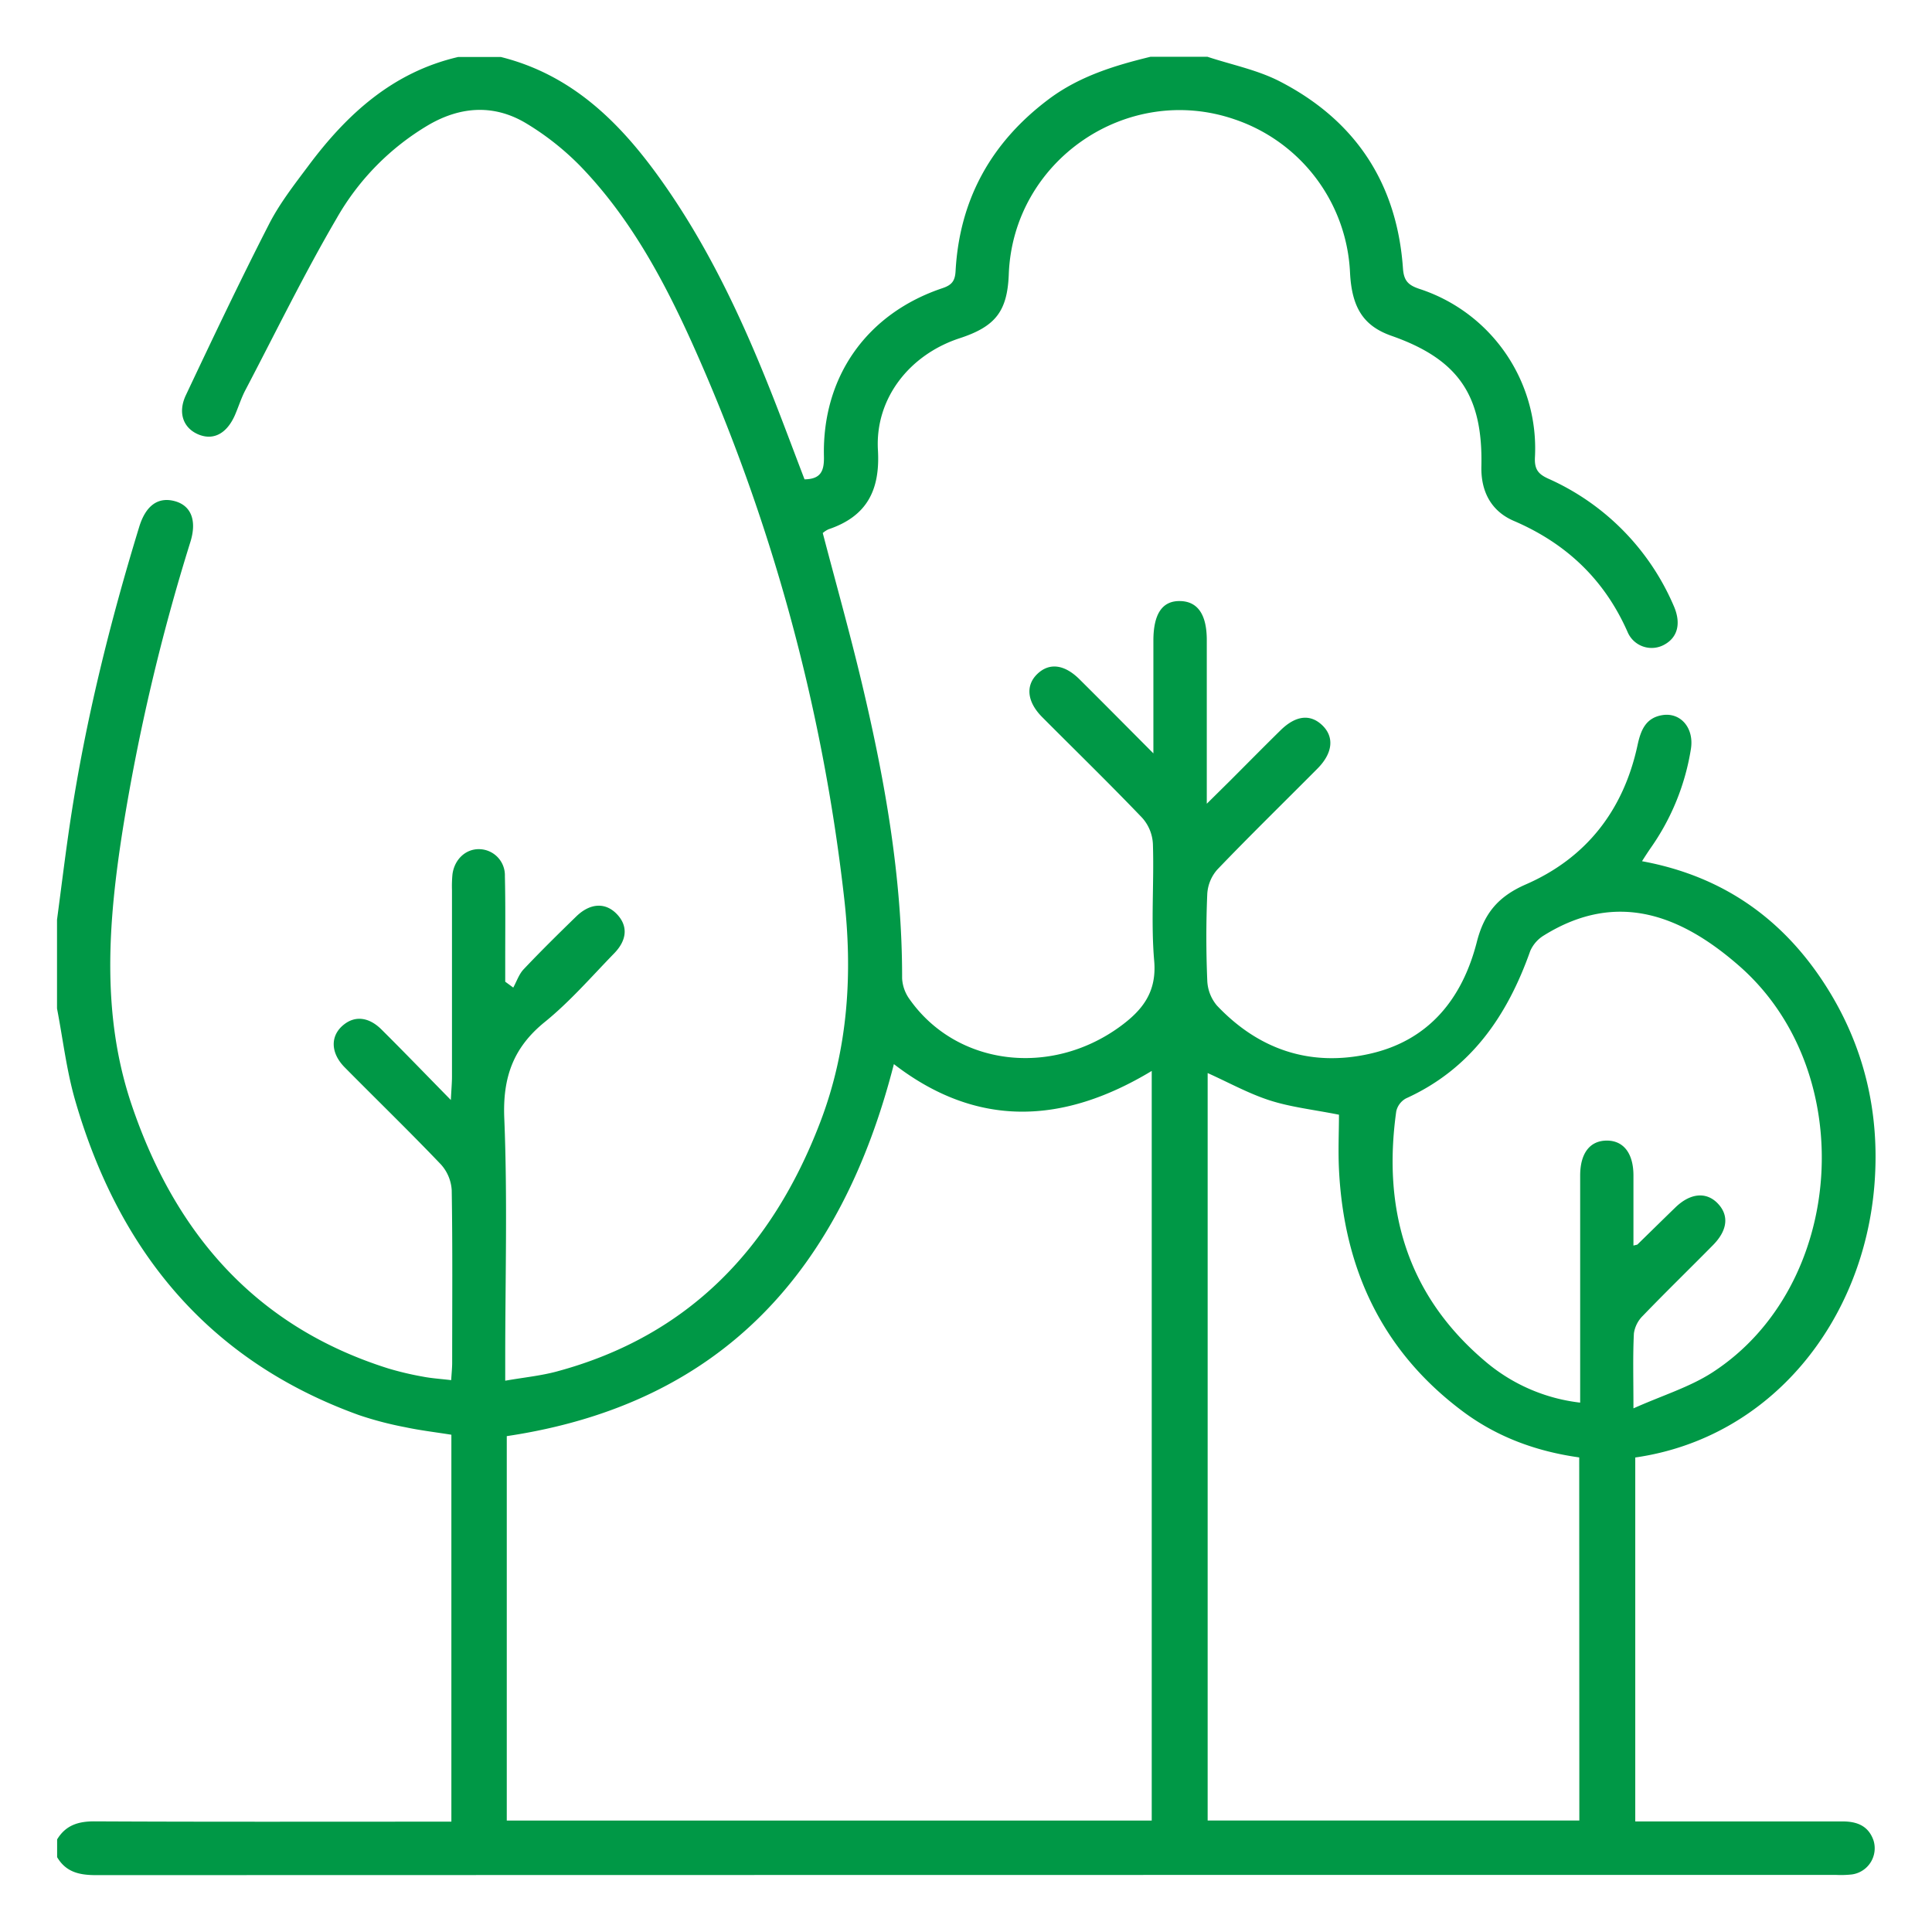 <?xml version="1.0" encoding="UTF-8"?> <svg xmlns="http://www.w3.org/2000/svg" id="Слой_1" data-name="Слой 1" viewBox="0 0 512 512"><defs><style>.cls-1{fill:#009846;}</style></defs><path class="cls-1" d="M15.11,243.74c1.18-8.82,2.24-17.65,3.57-26.45,4-26.37,10.41-52.18,18.21-77.66,1.74-5.67,5-8,9.39-6.83s5.93,5.17,4.18,10.8a543.52,543.52,0,0,0-17.94,76.29c-3.85,24.49-5.74,49,2.4,73,11.52,34,32.87,58.71,68,69.77a81.44,81.44,0,0,0,9.14,2.16c2.29.45,4.65.59,7.51.93.09-1.67.26-3.17.26-4.67,0-15.21.13-30.42-.12-45.63a11.15,11.15,0,0,0-2.86-6.86c-8.33-8.73-17-17.13-25.49-25.72-3.87-3.91-3.86-8.53-.17-11.39,3-2.36,6.66-1.94,10,1.44,5.86,5.82,11.59,11.77,18.29,18.59.15-3,.3-4.58.3-6.21q0-24.7,0-49.39a33.1,33.1,0,0,1,.13-4.23c.54-4,3.58-6.78,7.22-6.64a6.91,6.91,0,0,1,6.67,7.12c.18,7.68.08,15.36.09,23,0,1.66,0,3.32,0,5l2.13,1.56c.9-1.63,1.51-3.54,2.75-4.85,4.52-4.78,9.22-9.41,13.94-14,3.7-3.6,7.75-3.77,10.76-.63s2.72,6.9-.73,10.43c-6,6.17-11.71,12.78-18.38,18.18-8.41,6.82-11.17,14.76-10.72,25.55.87,21.13.25,42.33.25,63.5v6c4.89-.86,9.35-1.29,13.61-2.43,35.11-9.43,57.15-32.87,69.84-66,7.46-19.44,8.71-39.7,6.29-60.2A493.94,493.94,0,0,0,183.36,90.79c-7.63-16.89-16.46-33.18-29.47-46.67a72.3,72.3,0,0,0-14.27-11.33c-8.45-5.15-17.31-4.7-25.89.23A67.48,67.48,0,0,0,89.2,57.89C80.53,72.72,73,88.2,65,103.44c-1.08,2.07-1.78,4.34-2.71,6.5-2.11,4.85-5.55,6.77-9.44,5.3-4.16-1.58-5.86-5.69-3.6-10.5C56.4,89.6,63.58,74.48,71.2,59.59,74,54.05,77.94,49,81.68,44c10.23-13.74,22.42-24.88,39.75-28.9h11.29c19.11,4.77,31.94,17.7,42.81,33.09,11.64,16.46,20.29,34.52,27.79,53.15,3.44,8.53,6.62,17.17,9.89,25.69,4.32-.06,5.23-2.21,5.14-6.08-.48-21.11,11.36-37.86,31.41-44.58,2.49-.84,3.34-1.91,3.48-4.56,1.06-19.19,9.64-34.36,25-45.76,8-5.89,17.19-8.7,26.64-11H320c6.34,2.1,13.08,3.43,19,6.44,20.11,10.3,31.21,27,32.8,49.64.23,3.27,1.38,4.43,4.36,5.43a44.45,44.45,0,0,1,30.61,44.71c-.13,3.07.85,4.35,3.5,5.56a64.81,64.81,0,0,1,33.25,33.65c2.05,4.62,1.12,8.34-2.33,10.29a6.92,6.92,0,0,1-9.87-3.3c-6.14-13.9-16.25-23.47-30.17-29.44-6-2.59-8.72-7.81-8.57-14.42.43-18.87-6.14-28.41-23.81-34.61-7.38-2.59-10.53-7.39-11-16.74a45.06,45.06,0,0,0-30.59-40.63c-28.48-9.79-58.68,10.89-59.84,41-.37,9.83-3.48,13.88-13,17-13.33,4.35-22.46,16-21.68,29.63.62,10.65-2.94,17.58-13.08,21a6.43,6.43,0,0,0-1.54,1c3.47,13.25,7.15,26.33,10.3,39.54,6.15,25.8,10.78,51.84,10.73,78.51a10.37,10.37,0,0,0,2,5.53c12.36,17.51,37.17,20.67,55.64,7.29,6-4.36,9.89-9.15,9.16-17.51-.89-10.28,0-20.69-.34-31a11.2,11.2,0,0,0-2.82-6.87c-8.67-9.06-17.66-17.81-26.51-26.7-4.05-4.06-4.48-8.42-1.26-11.48s7.23-2.44,11.14,1.45c6.2,6.16,12.34,12.36,19.58,19.63V190q0-10.11,0-20.23,0-10.68,7.15-10.48c4.6.12,7,3.58,7,10.33q0,18.59,0,37.16V213l6.2-6.13c4.44-4.44,8.84-8.91,13.31-13.3,4.05-4,7.92-4.42,11.11-1.35s2.82,7.34-1.31,11.49c-8.84,8.9-17.82,17.66-26.5,26.71a10.69,10.69,0,0,0-2.68,6.46c-.33,7.67-.32,15.37,0,23a10.91,10.91,0,0,0,2.55,6.59c11.1,11.74,24.84,16.34,40.57,12.78s24.51-14.72,28.32-29.64c1.94-7.59,5.66-12,12.86-15.18,16.13-7,26-19.7,29.72-36.93.86-4,2.17-7.31,6.68-8,4.73-.7,8.29,3.37,7.49,8.84a62.61,62.61,0,0,1-10.65,26.34c-.69,1-1.35,2-2.33,3.55,21.32,3.91,37.35,15.21,48.73,33.06,10.2,16,14.33,33.66,12.88,52.48-2.81,36.29-27.33,67.3-63.4,72.48v96.45H438c16.77,0,33.55,0,50.33,0,3.84,0,6.81,1.19,8.16,5a7,7,0,0,1-5.74,9.05,27.08,27.08,0,0,1-4.23.12q-230.51,0-461,.06c-4.39,0-8-.73-10.38-4.76v-4.71c2.27-3.75,5.59-4.8,9.91-4.78,29.79.15,59.57.08,89.36.08h5.21V380.22c-4.25-.68-8.29-1.15-12.25-2A91.16,91.16,0,0,1,95.09,375C55.22,360.6,31.45,331.5,19.92,291.61c-2.29-7.92-3.24-16.22-4.81-24.35ZM236.89,282C223,336.2,191.81,372,134.3,380.59V482.47H305.22V283.81C281.7,298,258.92,299,236.89,282ZM418.51,386.23c-11.37-1.59-21.74-5.4-30.81-12.16-21.45-16-31.58-37.87-32.86-64.2-.24-5,0-9.95,0-14.46-6.82-1.36-12.78-2-18.38-3.81s-10.77-4.69-16.42-7.23V482.45h98.5Zm14.37-13c7.71-3.45,14.86-5.61,20.89-9.5C489.1,340.9,493,284.11,460.93,256c-15.13-13.25-32.2-20.24-51.72-8.14a9.07,9.07,0,0,0-3.68,4.16c-6.09,17.19-15.72,31.26-32.93,39.07a5.2,5.2,0,0,0-2.58,3.43c-3.67,26.16,2.93,48.79,23.58,66.25a47.09,47.09,0,0,0,25.16,10.94V366.1q0-27.27,0-54.55c0-5.9,2.55-9.24,7-9.28s7.09,3.32,7.12,9.15c0,6.17,0,12.34,0,18.67.81-.22,1-.21,1.07-.3,3.37-3.28,6.71-6.58,10.09-9.85,3.91-3.77,8.12-4.16,11.14-1.06s2.76,7.06-1.23,11.1c-6.16,6.25-12.46,12.37-18.55,18.69a8.18,8.18,0,0,0-2.4,4.7C432.7,359.3,432.88,365.25,432.88,373.26Z"></path></svg> 